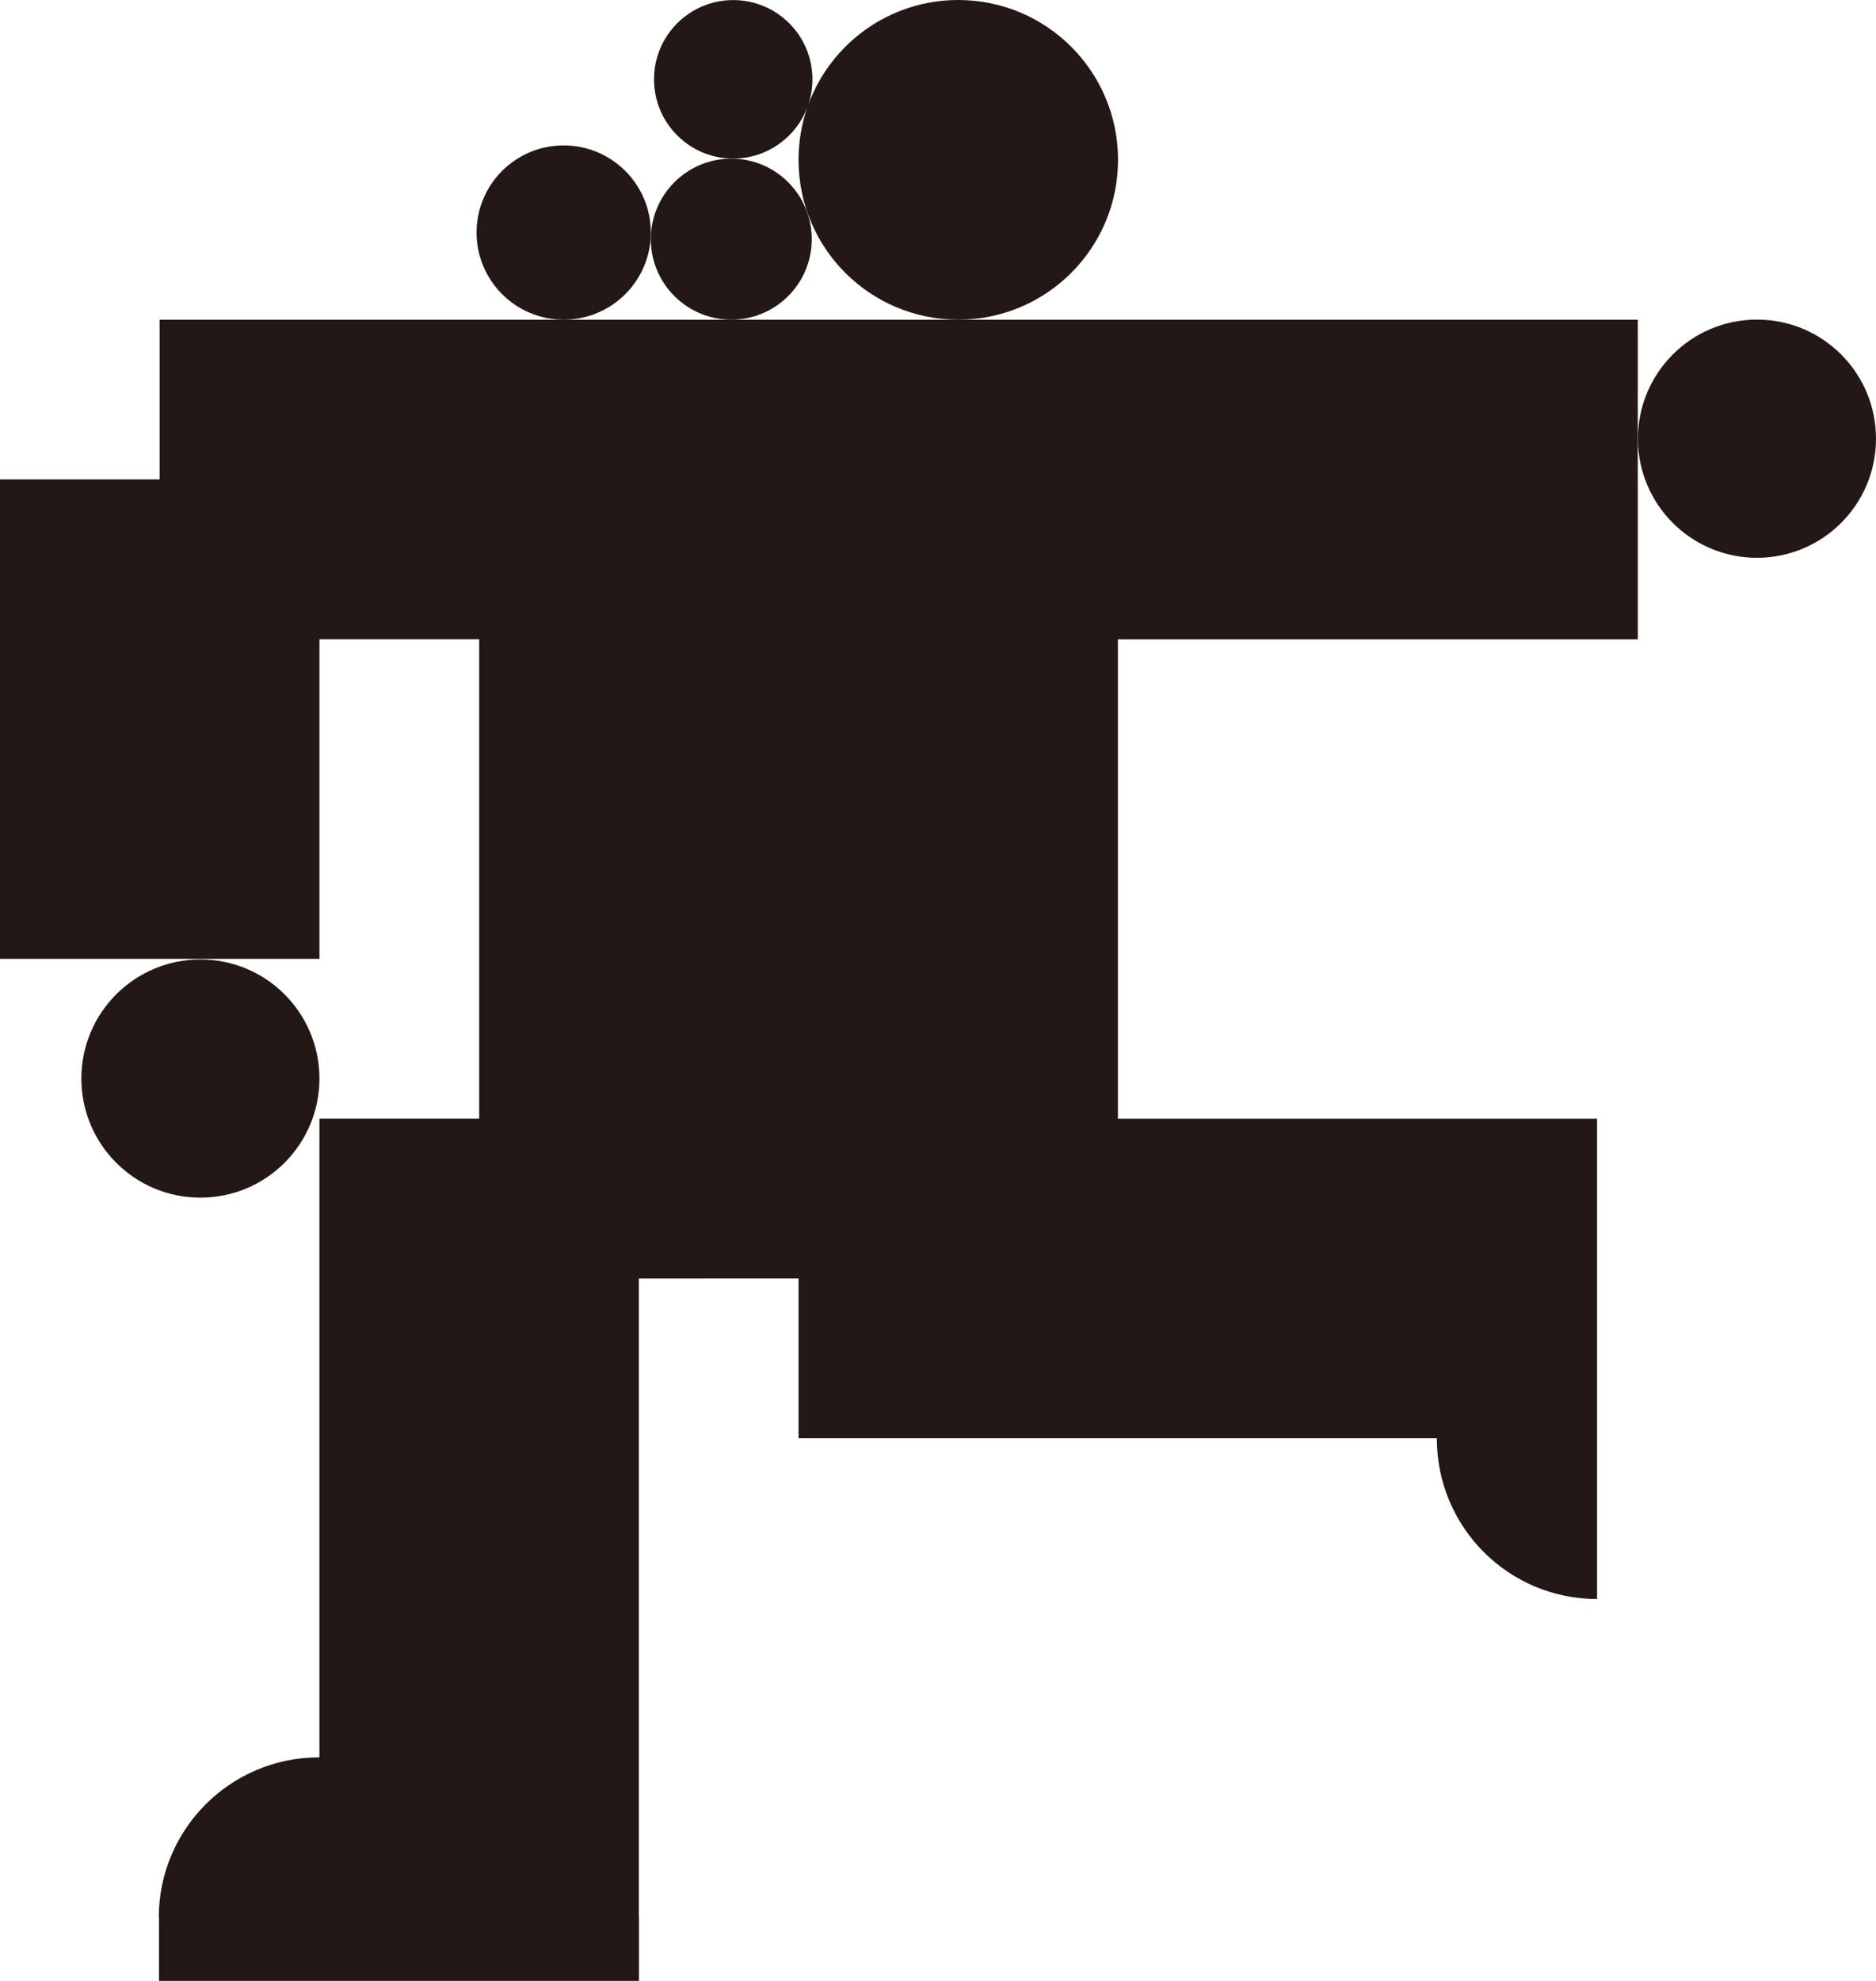 <svg width="432" height="456" viewBox="0 0 432 456" fill="none" xmlns="http://www.w3.org/2000/svg">
<path d="M46.147 275.695C31.004 275.695 18.736 263.424 18.736 248.279C18.736 233.134 31.004 220.864 46.147 220.864C61.289 220.864 73.557 233.134 73.557 248.279C73.557 263.424 61.289 275.695 46.147 275.695Z" fill="#231815"/>
<path d="M404.589 128.401C389.447 128.401 377.179 116.131 377.179 100.985C377.179 85.84 389.447 73.57 404.589 73.57C419.732 73.57 432 85.84 432 100.985C432 116.131 419.732 128.401 404.589 128.401Z" fill="#231815"/>
<path d="M257.458 36.794C257.458 57.124 240.981 73.587 220.671 73.587C200.344 73.587 183.884 57.124 183.884 36.794C183.884 32.566 184.596 28.506 185.906 24.727C183.298 31.612 176.645 36.503 168.844 36.503C158.766 36.503 150.605 28.34 150.605 18.26C150.605 8.18 158.766 0.017 168.844 0.017C178.922 0.017 187.084 8.18 187.084 18.26C187.084 20.294 186.751 22.251 186.138 24.078C191.309 10.019 204.814 0 220.671 0C240.998 0 257.458 16.463 257.458 36.794Z" fill="#231815"/>
<path d="M186.93 55.053C186.93 65.287 178.631 73.587 168.399 73.587C158.167 73.587 149.869 65.287 149.869 55.053C149.869 44.82 158.167 36.52 168.399 36.52C178.631 36.52 186.93 44.82 186.93 55.053Z" fill="#231815"/>
<path d="M149.869 53.53C149.869 64.603 140.886 73.587 129.799 73.587C118.728 73.587 109.745 64.603 109.745 53.53C109.745 42.458 118.711 33.474 129.799 33.474C140.886 33.474 149.869 42.458 149.869 53.53Z" fill="#231815"/>
<path d="M0 110.363H36.753V73.604H257.424H330.981H377.145V147.174H330.981H257.424V257.52H294.211H367.768V331.09V368.089C347.39 368.089 330.878 351.575 330.878 331.193V331.09H294.211H183.884V294.297L147.114 294.314V441.454H147.148V456H36.616V441.437H36.565C36.565 421.055 53.076 404.54 73.454 404.54H73.557V367.867V294.28V257.503H110.344V147.157H73.557V220.727H0V147.157V110.363Z" fill="#231815"/>
</svg>
